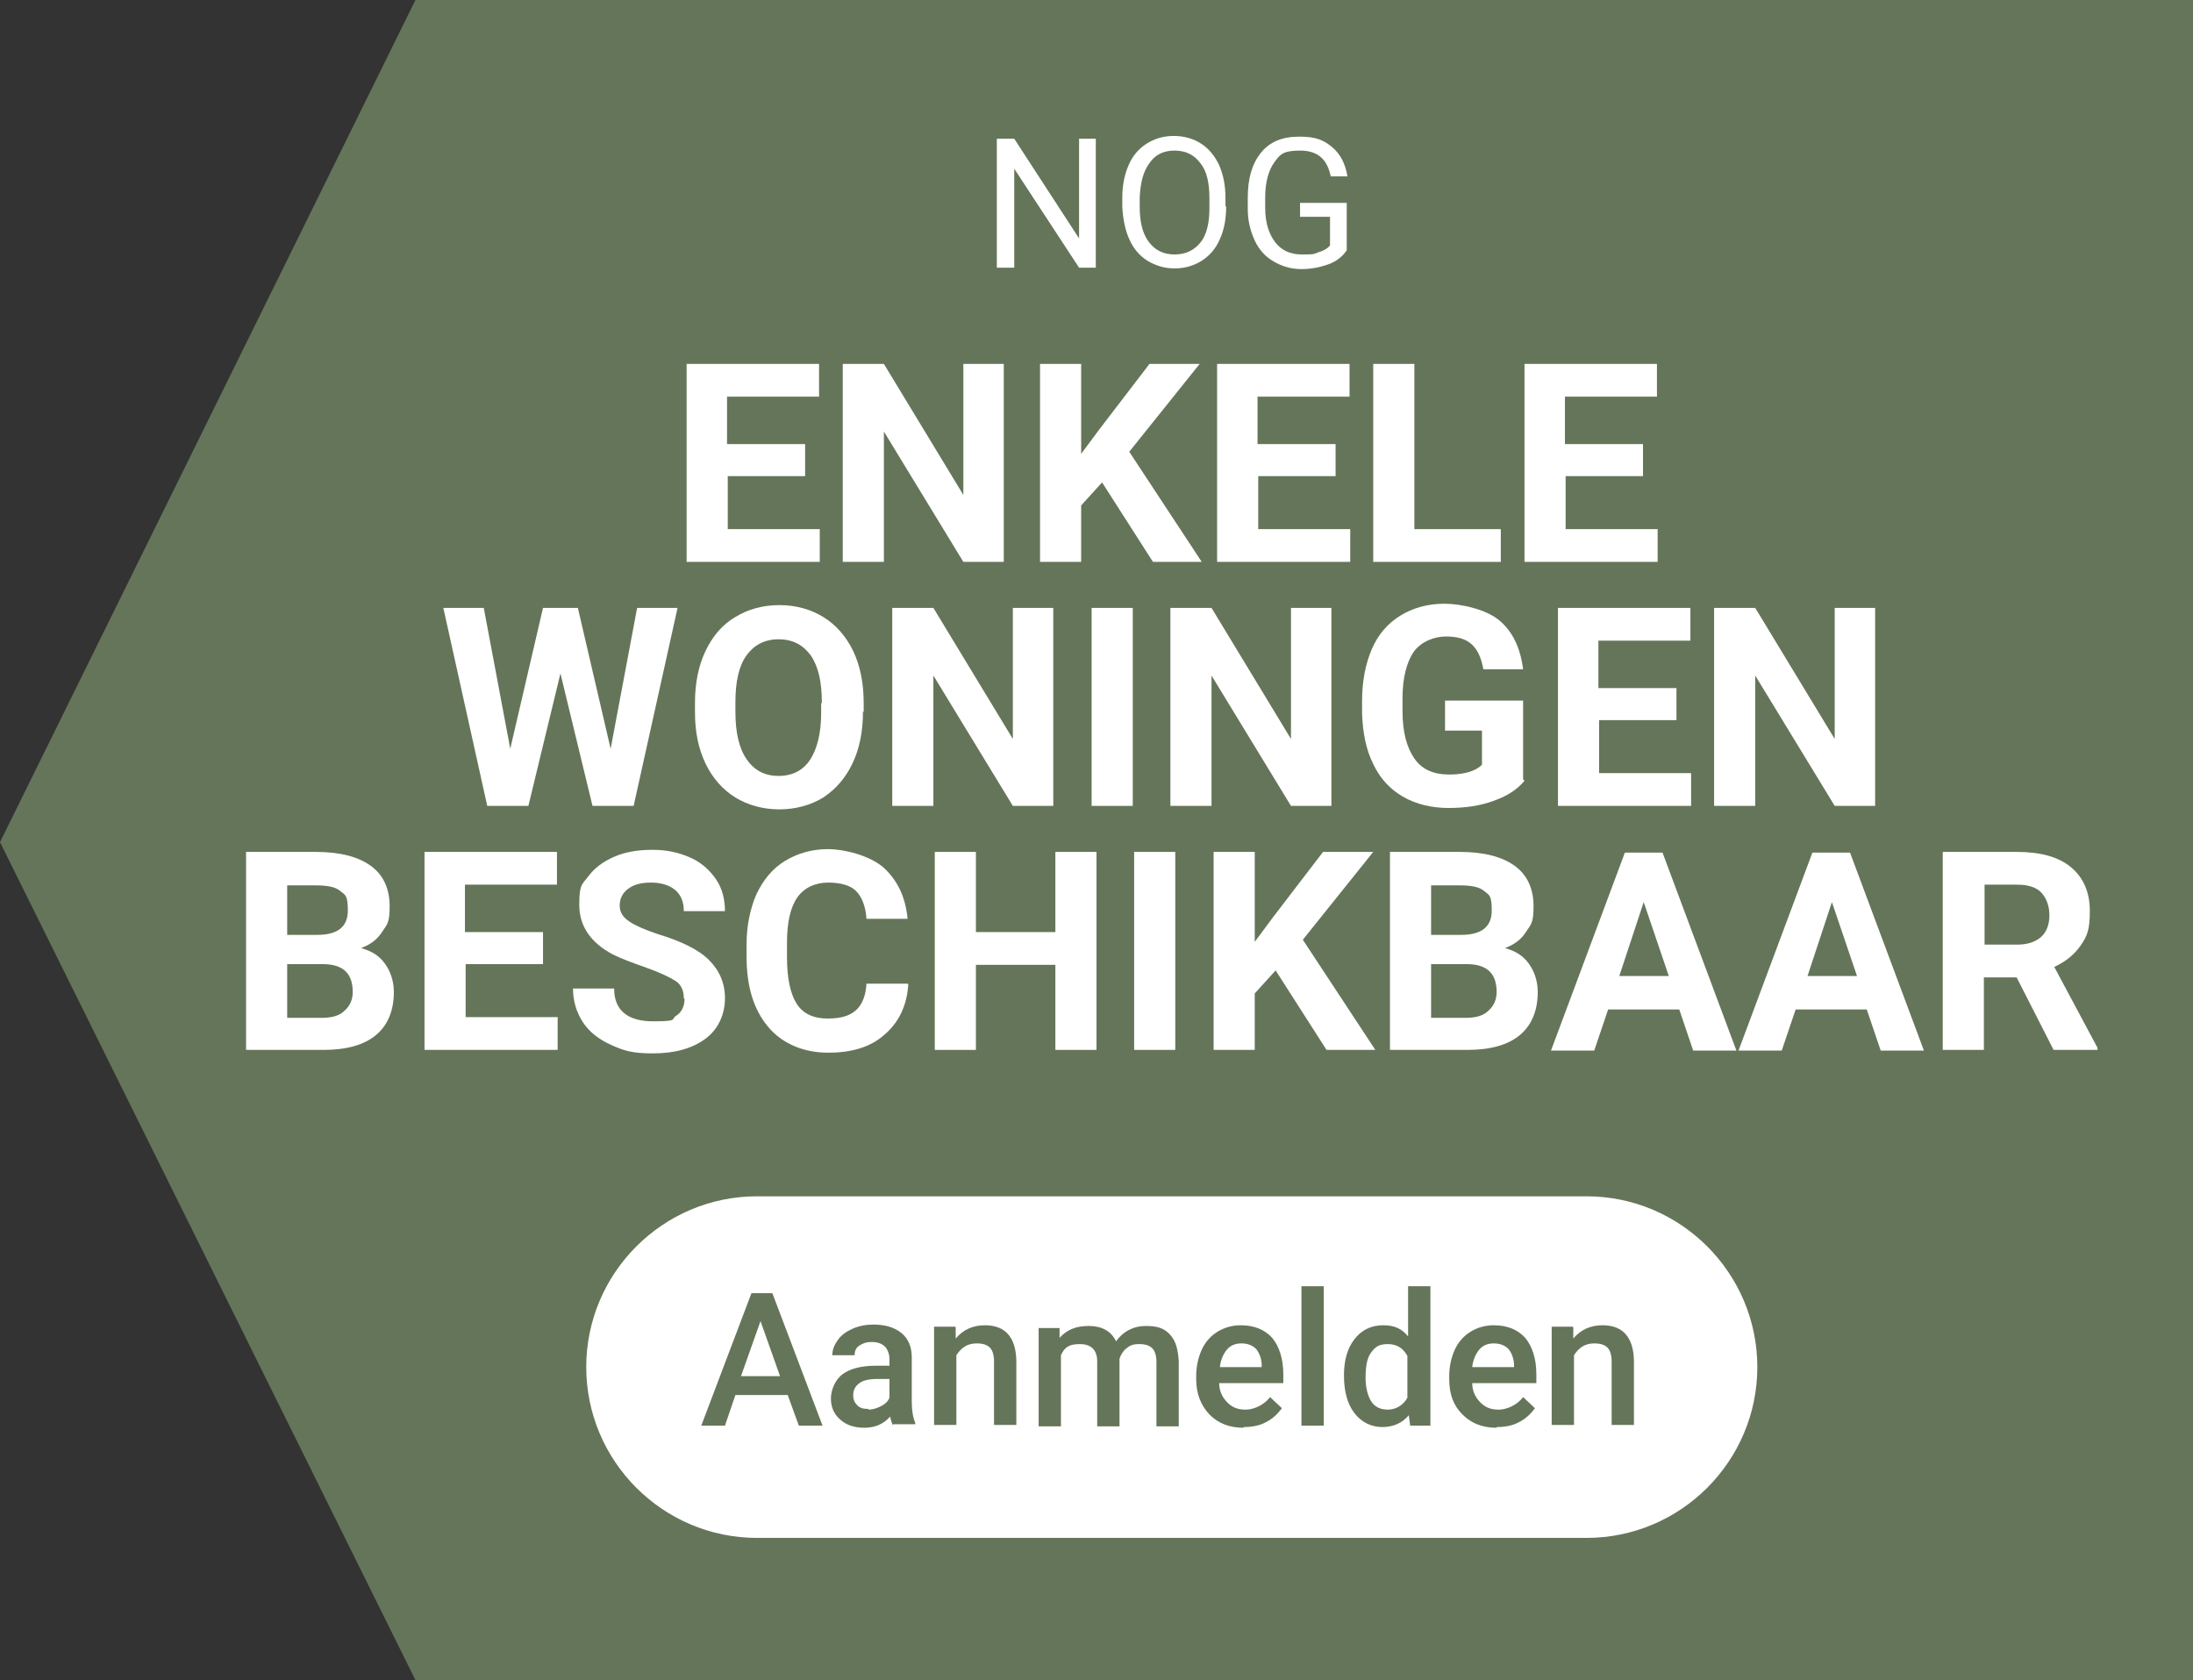 <?xml version="1.0" encoding="UTF-8"?> <svg xmlns="http://www.w3.org/2000/svg" id="Layer_1" version="1.1" viewBox="0 0 314.6 241"><rect x="0" y="0" width="314.6" height="241" fill="#333333" stroke="none"/><defs><style> .st0 { fill: #657559; } .st1 { isolation: isolate; } .st2 { fill: #fff; } </style></defs><path id="Path_10052" class="st0" d="M314.6,0v241H59.6L0,120.8,59.6,0h255Z"></path><g><path class="st2" d="M157.3,38.4h-2.5l-9.3-14.2v14.2h-2.5v-18.5h2.5l9.3,14.3v-14.3h2.4v18.5h0Z"></path><path class="st2" d="M175.9,29.6c0,1.8-.3,3.4-.9,4.7-.6,1.4-1.5,2.4-2.6,3.1s-2.4,1.1-3.9,1.1-2.7-.4-3.9-1.1c-1.1-.7-2-1.7-2.6-3.1-.6-1.3-.9-2.9-1-4.6v-1.3c0-1.8.3-3.3.9-4.7s1.5-2.4,2.6-3.1,2.4-1.1,3.9-1.1,2.8.4,3.9,1.1,2,1.8,2.6,3.1c.6,1.4.9,2.9.9,4.7v1.2h0ZM173.5,28.4c0-2.2-.4-3.9-1.3-5-.9-1.2-2.1-1.8-3.7-1.8s-2.8.6-3.6,1.8c-.9,1.2-1.3,2.8-1.4,4.9v1.4c0,2.1.4,3.8,1.3,5s2.1,1.8,3.7,1.8,2.8-.6,3.7-1.7c.9-1.1,1.3-2.8,1.3-4.9v-1.4h0Z"></path><path class="st2" d="M193.2,35.9c-.6.9-1.5,1.6-2.6,2s-2.4.7-3.9.7-2.8-.4-4-1.1c-1.2-.7-2.1-1.7-2.7-3s-1-2.8-1-4.5v-1.6c0-2.8.6-4.9,1.9-6.5s3.1-2.3,5.5-2.3,3.5.5,4.7,1.5,1.9,2.4,2.2,4.2h-2.4c-.5-2.5-1.9-3.7-4.4-3.7s-2.9.6-3.7,1.7-1.3,2.8-1.3,5v1.5c0,2.1.5,3.7,1.4,4.9s2.2,1.8,3.8,1.8,1.7,0,2.4-.3c.7-.2,1.3-.5,1.7-1v-4.1h-4.3v-2h6.7s0,6.8,0,6.8Z"></path></g><g><path id="Rectangle_851" class="st2" d="M108.6,171.6h119c13.5,0,24.5,11,24.5,24.5h0c0,13.5-11,24.5-24.5,24.5h-119c-13.5,0-24.5-11-24.5-24.5h0c0-13.5,11-24.5,24.5-24.5Z"></path><g class="st1"><path class="st0" d="M112.9,200.1h-7.4l-1.5,4.4h-3.4l7.2-19h3l7.2,19h-3.4l-1.6-4.4ZM106.4,197.4h5.5l-2.8-7.9-2.8,7.9Z"></path><path class="st0" d="M128.1,204.5c-.1-.3-.3-.7-.4-1.3-1,1.1-2.2,1.6-3.7,1.6s-2.6-.4-3.5-1.2c-.9-.8-1.3-1.8-1.3-3s.6-2.7,1.7-3.5c1.1-.8,2.7-1.2,4.8-1.2h1.9v-.9c0-.7-.2-1.3-.6-1.8-.4-.4-1-.7-1.9-.7s-1.3.2-1.8.5-.7.8-.7,1.4h-3.2c0-.8.3-1.5.8-2.2s1.2-1.2,2.1-1.6c.9-.4,1.9-.6,3-.6,1.7,0,3,.4,4,1.2,1,.8,1.5,2,1.5,3.5v6.4c0,1.3.2,2.3.5,3v.2h-3.2ZM124.6,202.2c.6,0,1.2-.2,1.8-.5.6-.3,1-.7,1.2-1.2v-2.7h-1.7c-1.2,0-2.1.2-2.6.6-.6.4-.9,1-.9,1.7s.2,1.1.6,1.5.9.5,1.6.5Z"></path><path class="st0" d="M137.1,190.4v1.6c1.1-1.3,2.5-1.9,4.2-1.9,2.9,0,4.4,1.7,4.5,5v9.3h-3.2v-9.1c0-.9-.2-1.6-.6-2-.4-.4-1-.6-1.9-.6-1.3,0-2.2.6-2.9,1.7v10h-3.2v-14.1h3Z"></path><path class="st0" d="M152,190.4v1.5c1.1-1.2,2.4-1.7,4.2-1.7s3.2.7,3.9,2.2c1-1.4,2.5-2.2,4.3-2.2s2.7.4,3.5,1.3,1.1,2.1,1.2,3.8v9.3h-3.2v-9.2c0-.9-.2-1.6-.6-2-.4-.4-1-.6-1.9-.6s-1.3.2-1.8.6c-.5.4-.8.9-1,1.5v9.7s-3.2,0-3.2,0v-9.3c0-1.7-.9-2.5-2.5-2.5s-2.2.5-2.7,1.6v10.2h-3.2v-14.1h3Z"></path><path class="st0" d="M178.4,204.8c-2,0-3.6-.6-4.9-1.9-1.2-1.3-1.9-2.9-1.9-5.1v-.4c0-1.4.3-2.7.8-3.8s1.3-2,2.3-2.6,2.1-.9,3.3-.9c1.9,0,3.4.6,4.5,1.8,1,1.2,1.6,3,1.6,5.2v1.3h-9.2c0,1.2.5,2.1,1.2,2.8.7.7,1.5,1,2.6,1s2.6-.6,3.5-1.8l1.7,1.6c-.6.8-1.3,1.5-2.3,2-.9.5-2,.7-3.2.7ZM178.1,192.7c-.9,0-1.6.3-2.1.9s-.9,1.5-1,2.5h6v-.2c0-1.1-.4-1.9-.8-2.4-.5-.5-1.2-.8-2.1-.8Z"></path><path class="st0" d="M189.9,204.5h-3.2v-20h3.2v20Z"></path><path class="st0" d="M192.8,197.3c0-2.2.5-3.9,1.5-5.2,1-1.3,2.4-2,4.1-2s2.7.5,3.6,1.6v-7.2h3.2v20h-2.9l-.2-1.5c-.9,1.1-2.2,1.7-3.8,1.7s-3-.7-4-2c-1-1.3-1.5-3.1-1.5-5.4ZM195.9,197.6c0,1.4.3,2.6.8,3.4s1.3,1.2,2.4,1.2,2.2-.6,2.8-1.7v-6c-.6-1.1-1.5-1.7-2.8-1.7s-1.8.4-2.4,1.2c-.6.8-.8,2-.8,3.7Z"></path><path class="st0" d="M214.7,204.8c-2,0-3.6-.6-4.9-1.9s-1.9-2.9-1.9-5.1v-.4c0-1.4.3-2.7.8-3.8.5-1.1,1.3-2,2.3-2.6,1-.6,2.1-.9,3.3-.9,1.9,0,3.4.6,4.5,1.8,1,1.2,1.6,3,1.6,5.2v1.3h-9.2c0,1.2.5,2.1,1.2,2.8.7.7,1.5,1,2.6,1s2.6-.6,3.5-1.8l1.7,1.6c-.6.8-1.3,1.5-2.3,2-.9.5-2,.7-3.2.7ZM214.3,192.7c-.9,0-1.6.3-2.1.9-.5.6-.9,1.5-1,2.5h6v-.2c0-1.1-.4-1.9-.8-2.4-.5-.5-1.2-.8-2.1-.8Z"></path><path class="st0" d="M225.7,190.4v1.6c1.1-1.3,2.5-1.9,4.2-1.9,2.9,0,4.4,1.7,4.5,5v9.3h-3.2v-9.1c0-.9-.2-1.6-.6-2-.4-.4-1-.6-1.9-.6-1.3,0-2.2.6-2.9,1.7v10h-3.2v-14.1h3Z"></path></g></g><g class="st1"><path class="st2" d="M115.6,68.3h-11.2v7.6h13.2v4.7h-19.1v-28.4h19v4.7h-13.2v6.8h11.2v4.6Z"></path><path class="st2" d="M144.1,80.6h-5.9l-11.4-18.7v18.7h-5.9v-28.4h5.9l11.4,18.8v-18.8h5.8v28.4Z"></path><path class="st2" d="M158.1,69.2l-3,3.3v8.1h-5.9v-28.4h5.9v12.9l2.6-3.5,7.2-9.4h7.2l-10.1,12.6,10.4,15.8h-7l-7.3-11.4Z"></path><path class="st2" d="M191.7,68.3h-11.2v7.6h13.2v4.7h-19.1v-28.4h19v4.7h-13.2v6.8h11.2v4.6Z"></path><path class="st2" d="M202.9,75.9h12.4v4.7h-18.3v-28.4h5.9v23.7Z"></path><path class="st2" d="M235.8,68.3h-11.2v7.6h13.2v4.7h-19.1v-28.4h19v4.7h-13.2v6.8h11.2v4.6Z"></path><path class="st2" d="M87.6,107.4l3.8-20.2h5.8l-6.3,28.4h-5.9l-4.6-19-4.6,19h-5.9l-6.3-28.4h5.8l3.8,20.2,4.7-20.2h5l4.7,20.2Z"></path><path class="st2" d="M123.8,102.1c0,2.8-.5,5.3-1.5,7.4-1,2.1-2.4,3.7-4.2,4.9-1.8,1.1-4,1.7-6.3,1.7s-4.5-.6-6.3-1.7c-1.8-1.1-3.3-2.8-4.3-4.9s-1.5-4.5-1.5-7.3v-1.4c0-2.8.5-5.3,1.5-7.4,1-2.1,2.4-3.8,4.3-4.9,1.8-1.1,3.9-1.7,6.3-1.7s4.5.6,6.3,1.7c1.8,1.1,3.3,2.8,4.3,4.9,1,2.1,1.5,4.6,1.5,7.4v1.3ZM117.9,100.8c0-3-.5-5.2-1.6-6.8-1.1-1.5-2.6-2.3-4.6-2.3s-3.5.8-4.6,2.3c-1.1,1.5-1.6,3.8-1.6,6.7v1.4c0,2.9.5,5.2,1.6,6.8,1.1,1.6,2.6,2.4,4.6,2.4s3.5-.8,4.5-2.3,1.6-3.8,1.6-6.7v-1.4Z"></path><path class="st2" d="M151.2,115.6h-5.9l-11.4-18.7v18.7h-5.9v-28.4h5.9l11.4,18.8v-18.8h5.8v28.4Z"></path><path class="st2" d="M162.5,115.6h-5.9v-28.4h5.9v28.4Z"></path><path class="st2" d="M191.1,115.6h-5.9l-11.4-18.7v18.7h-5.9v-28.4h5.9l11.4,18.8v-18.8h5.8v28.4Z"></path><path class="st2" d="M218.7,112c-1.1,1.3-2.5,2.2-4.5,2.9-1.9.7-4.1,1-6.4,1s-4.6-.5-6.5-1.6-3.3-2.6-4.3-4.7c-1-2-1.5-4.4-1.6-7.2v-1.9c0-2.8.5-5.3,1.4-7.4s2.3-3.7,4.1-4.8c1.8-1.1,3.9-1.7,6.3-1.7s6,.8,7.9,2.4c1.9,1.6,3,3.9,3.4,7h-5.7c-.3-1.6-.8-2.8-1.7-3.6-.9-.8-2.1-1.1-3.7-1.1s-3.5.7-4.6,2.2c-1,1.5-1.6,3.7-1.6,6.7v1.8c0,3,.6,5.2,1.7,6.8s2.8,2.3,5,2.3,3.8-.5,4.7-1.4v-4.9h-5.3v-4.3h11.2v11.3Z"></path><path class="st2" d="M240.6,103.3h-11.2v7.6h13.2v4.7h-19.1v-28.4h19v4.7h-13.2v6.8h11.2v4.6Z"></path><path class="st2" d="M269.1,115.6h-5.9l-11.4-18.7v18.7h-5.9v-28.4h5.9l11.4,18.8v-18.8h5.8v28.4Z"></path><path class="st2" d="M35.3,150.6v-28.4h10c3.5,0,6.1.7,7.9,2,1.8,1.3,2.7,3.3,2.7,5.8s-.4,2.6-1.1,3.7c-.7,1.1-1.7,1.8-3,2.3,1.5.4,2.6,1.1,3.4,2.2s1.3,2.5,1.3,4.1c0,2.7-.9,4.8-2.6,6.2-1.7,1.4-4.2,2.1-7.5,2.1h-11.1ZM41.2,134.1h4.3c3,0,4.4-1.2,4.4-3.5s-.4-2.2-1.1-2.8c-.7-.6-1.9-.8-3.5-.8h-4.1v7.2ZM41.2,138.3v7.7h5c1.4,0,2.5-.3,3.2-1,.8-.7,1.2-1.6,1.2-2.7,0-2.6-1.3-3.9-4-4h-5.4Z"></path><path class="st2" d="M78,138.3h-11.2v7.6h13.2v4.7h-19.1v-28.4h19v4.7h-13.2v6.8h11.2v4.6Z"></path><path class="st2" d="M98.1,143.2c0-1.1-.4-2-1.2-2.5s-2.2-1.2-4.2-1.9-3.6-1.3-4.8-1.9c-3.2-1.7-4.8-4.1-4.8-7.1s.4-2.9,1.3-4.1c.9-1.2,2.1-2.1,3.7-2.8s3.4-1,5.5-1,3.8.4,5.4,1.1c1.6.7,2.8,1.8,3.7,3.1s1.3,2.9,1.3,4.6h-5.9c0-1.3-.4-2.3-1.2-3s-2-1.1-3.5-1.1-2.5.3-3.3.9c-.8.6-1.2,1.4-1.2,2.4s.5,1.7,1.4,2.3c.9.6,2.3,1.2,4.1,1.8,3.3,1,5.8,2.2,7.3,3.7s2.3,3.3,2.3,5.5-.9,4.4-2.8,5.8c-1.9,1.4-4.4,2.1-7.5,2.1s-4.2-.4-6-1.2-3.2-1.9-4.1-3.3c-.9-1.4-1.4-3-1.4-4.8h5.9c0,3.1,1.9,4.7,5.6,4.7s2.5-.3,3.3-.8,1.2-1.4,1.2-2.4Z"></path><path class="st2" d="M130.3,141.2c-.2,3.1-1.4,5.5-3.4,7.2-2,1.8-4.7,2.6-8.1,2.6s-6.5-1.2-8.6-3.7-3.1-5.8-3.1-10.1v-1.7c0-2.7.5-5.1,1.4-7.2,1-2.1,2.3-3.7,4.1-4.8,1.8-1.1,3.9-1.7,6.2-1.7s5.9.9,7.9,2.6c2,1.8,3.2,4.2,3.5,7.4h-5.9c-.1-1.8-.7-3.2-1.5-4s-2.2-1.2-4-1.2-3.4.7-4.4,2.1c-1,1.4-1.5,3.6-1.5,6.5v2.1c0,3.1.5,5.3,1.4,6.7.9,1.4,2.4,2.1,4.4,2.1s3.2-.4,4.1-1.2c.9-.8,1.4-2.1,1.5-3.8h5.9Z"></path><path class="st2" d="M157.3,150.6h-5.9v-12.2h-11.4v12.2h-5.9v-28.4h5.9v11.5h11.4v-11.5h5.9v28.4Z"></path><path class="st2" d="M168.6,150.6h-5.9v-28.4h5.9v28.4Z"></path><path class="st2" d="M183,139.2l-3,3.3v8.1h-5.9v-28.4h5.9v12.9l2.6-3.5,7.2-9.4h7.2l-10.1,12.6,10.4,15.8h-7l-7.3-11.4Z"></path><path class="st2" d="M199.4,150.6v-28.4h10c3.5,0,6.1.7,7.9,2,1.8,1.3,2.7,3.3,2.7,5.8s-.4,2.6-1.1,3.7c-.7,1.1-1.7,1.8-3,2.3,1.5.4,2.6,1.1,3.4,2.2s1.3,2.5,1.3,4.1c0,2.7-.9,4.8-2.6,6.2-1.7,1.4-4.2,2.1-7.5,2.1h-11.1ZM205.3,134.1h4.3c3,0,4.4-1.2,4.4-3.5s-.4-2.2-1.1-2.8c-.7-.6-1.9-.8-3.5-.8h-4.1v7.2ZM205.3,138.3v7.7h5c1.4,0,2.5-.3,3.2-1,.8-.7,1.2-1.6,1.2-2.7,0-2.6-1.3-3.9-4-4h-5.4Z"></path><path class="st2" d="M241,144.8h-10.3l-2,5.9h-6.2l10.6-28.4h5.4l10.6,28.4h-6.2l-2-5.9ZM232.3,140h7.1l-3.6-10.6-3.5,10.6Z"></path><path class="st2" d="M267.9,144.8h-10.3l-2,5.9h-6.2l10.6-28.4h5.4l10.6,28.4h-6.2l-2-5.9ZM259.3,140h7.1l-3.6-10.6-3.5,10.6Z"></path><path class="st2" d="M289.3,140.2h-4.7v10.4h-5.9v-28.4h10.6c3.4,0,6,.7,7.8,2.2,1.8,1.5,2.7,3.6,2.7,6.3s-.4,3.6-1.3,4.9-2.1,2.3-3.8,3.1l6.2,11.6v.3h-6.3l-5.3-10.4ZM284.7,135.5h4.7c1.5,0,2.6-.4,3.4-1.1.8-.7,1.2-1.8,1.2-3.1s-.4-2.4-1.1-3.2-1.9-1.2-3.5-1.2h-4.7v8.5Z"></path></g></svg> 